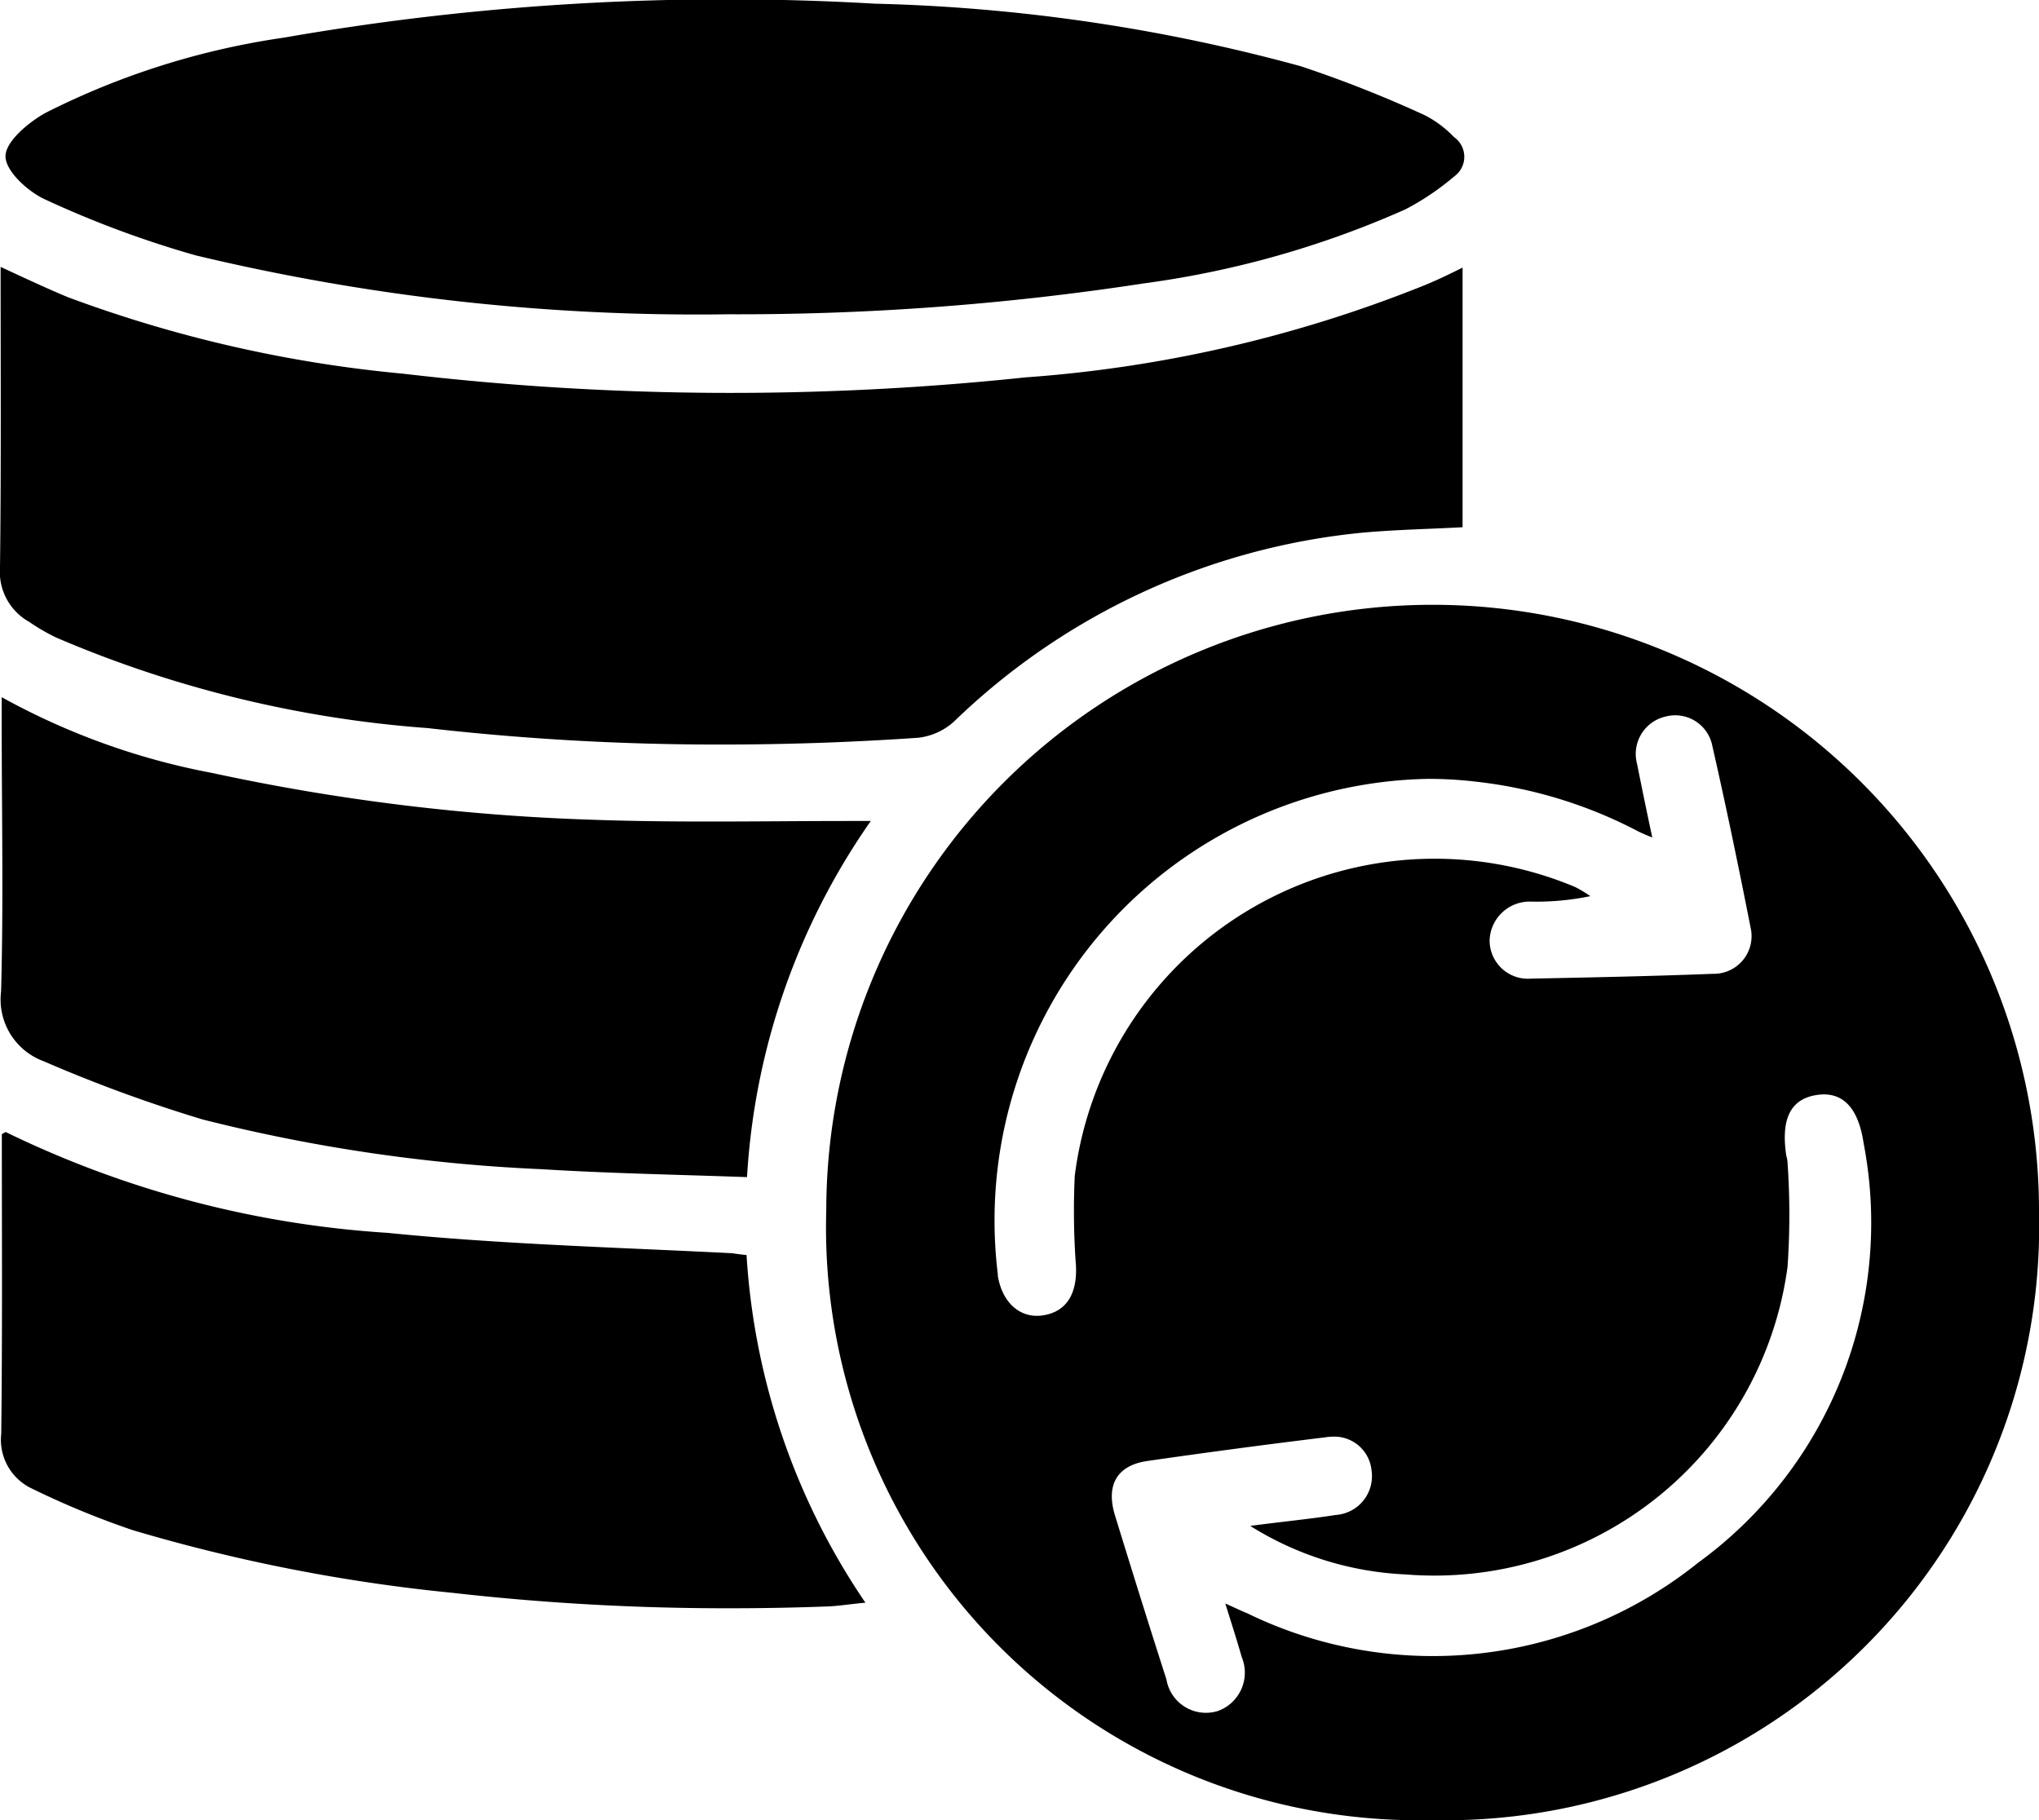 <svg xmlns="http://www.w3.org/2000/svg" width="30" height="26.786" viewBox="0 0 30 26.786">
  <g id="Backup_for_Every_Site" data-name="Backup for Every Site" transform="translate(0.104 0.002)">
    <path id="Union_23" data-name="Union 23" d="M12.157,17.813A8.921,8.921,0,0,1,30,17.831a8.741,8.741,0,0,1-8.934,8.955A8.722,8.722,0,0,1,12.157,17.813ZM19.5,21.152c-.875.107-1.749.223-2.615.348-.446.063-.616.348-.482.795.25.813.5,1.616.759,2.42a.589.589,0,0,0,.759.464.6.6,0,0,0,.348-.795c-.071-.25-.152-.5-.241-.786.143.063.232.107.321.143A6.234,6.234,0,0,0,24.982,23a6.188,6.188,0,0,0,2.437-6.179c-.08-.536-.321-.768-.7-.705s-.518.357-.437.893a.381.381,0,0,1,.018.1,11.022,11.022,0,0,1,0,1.536A5.242,5.242,0,0,1,20.68,23.17a4.69,4.69,0,0,1-2.285-.714c.473-.063.866-.1,1.258-.161a.572.572,0,0,0,.527-.652.55.55,0,0,0-.581-.5A.822.822,0,0,0,19.5,21.152Zm-4.82-2.384c.062.4.33.643.669.589s.5-.312.482-.723a11.048,11.048,0,0,1-.018-1.33,5.338,5.338,0,0,1,7.363-4.25,1.848,1.848,0,0,1,.223.134,3.9,3.9,0,0,1-.893.08.59.59,0,0,0-.589.563.563.563,0,0,0,.607.571c.893-.018,1.785-.036,2.678-.071a.555.555,0,0,0,.562-.643c-.179-.911-.366-1.813-.571-2.714a.556.556,0,0,0-.687-.429.565.565,0,0,0-.419.7c.071.357.143.705.223,1.08-.089-.036-.152-.063-.205-.089a6.73,6.73,0,0,0-2.383-.732,6.013,6.013,0,0,0-.711-.042A6.5,6.5,0,0,0,14.683,18.768Zm-8.051,4.67a25.2,25.2,0,0,1-4.677-.92,12.452,12.452,0,0,1-1.473-.607A.794.794,0,0,1,.018,21.1c.018-1.473.009-2.946.009-4.411.027-.009.054-.036.062-.027A14.968,14.968,0,0,0,5.7,18.143c1.687.17,3.383.214,5.07.3.062.009.125.018.214.027a10.193,10.193,0,0,0,1.749,5.116c-.205.018-.366.045-.527.054q-.733.028-1.465.028A35.811,35.811,0,0,1,6.632,23.438Zm1.33-6.232a24.663,24.663,0,0,1-4.98-.732,21.531,21.531,0,0,1-2.338-.857.967.967,0,0,1-.625-1.027c.036-1.312.009-2.634.009-3.946v-.384a10.335,10.335,0,0,0,3.1,1.116,31.131,31.131,0,0,0,5.6.688c1.258.045,2.517.018,3.775.018h.312a10.177,10.177,0,0,0-1.821,5.241C9.961,17.286,8.952,17.268,7.962,17.206ZM6.293,10.715A17.009,17.009,0,0,1,.83,9.384a2.949,2.949,0,0,1-.4-.232A.843.843,0,0,1,0,8.348c.018-1.464.009-2.92.009-4.42.348.161.669.312.991.446A19.221,19.221,0,0,0,5.936,5.5a41.237,41.237,0,0,0,9.148.054,19.437,19.437,0,0,0,5.81-1.33c.205-.08.393-.17.625-.286V7.759c-.5.027-.982.036-1.473.08a10.034,10.034,0,0,0-6.016,2.786.948.948,0,0,1-.518.232q-1.452.1-2.9.1A37.668,37.668,0,0,1,6.293,10.715ZM2.883,3.759A14.96,14.96,0,0,1,.67,2.938C.411,2.822.081,2.518.081,2.3S.42,1.8.67,1.661A11.335,11.335,0,0,1,4.177.554a37.791,37.791,0,0,1,8.693-.5,26.106,26.106,0,0,1,6.266.92,17.692,17.692,0,0,1,1.83.723,1.632,1.632,0,0,1,.428.321.355.355,0,0,1,0,.58,3.857,3.857,0,0,1-.714.482A14.04,14.04,0,0,1,16.833,4.17a39.34,39.34,0,0,1-6.114.455A31.67,31.67,0,0,1,2.883,3.759Z" transform="translate(-0.104 -0.002)"/>
  </g>
</svg>
